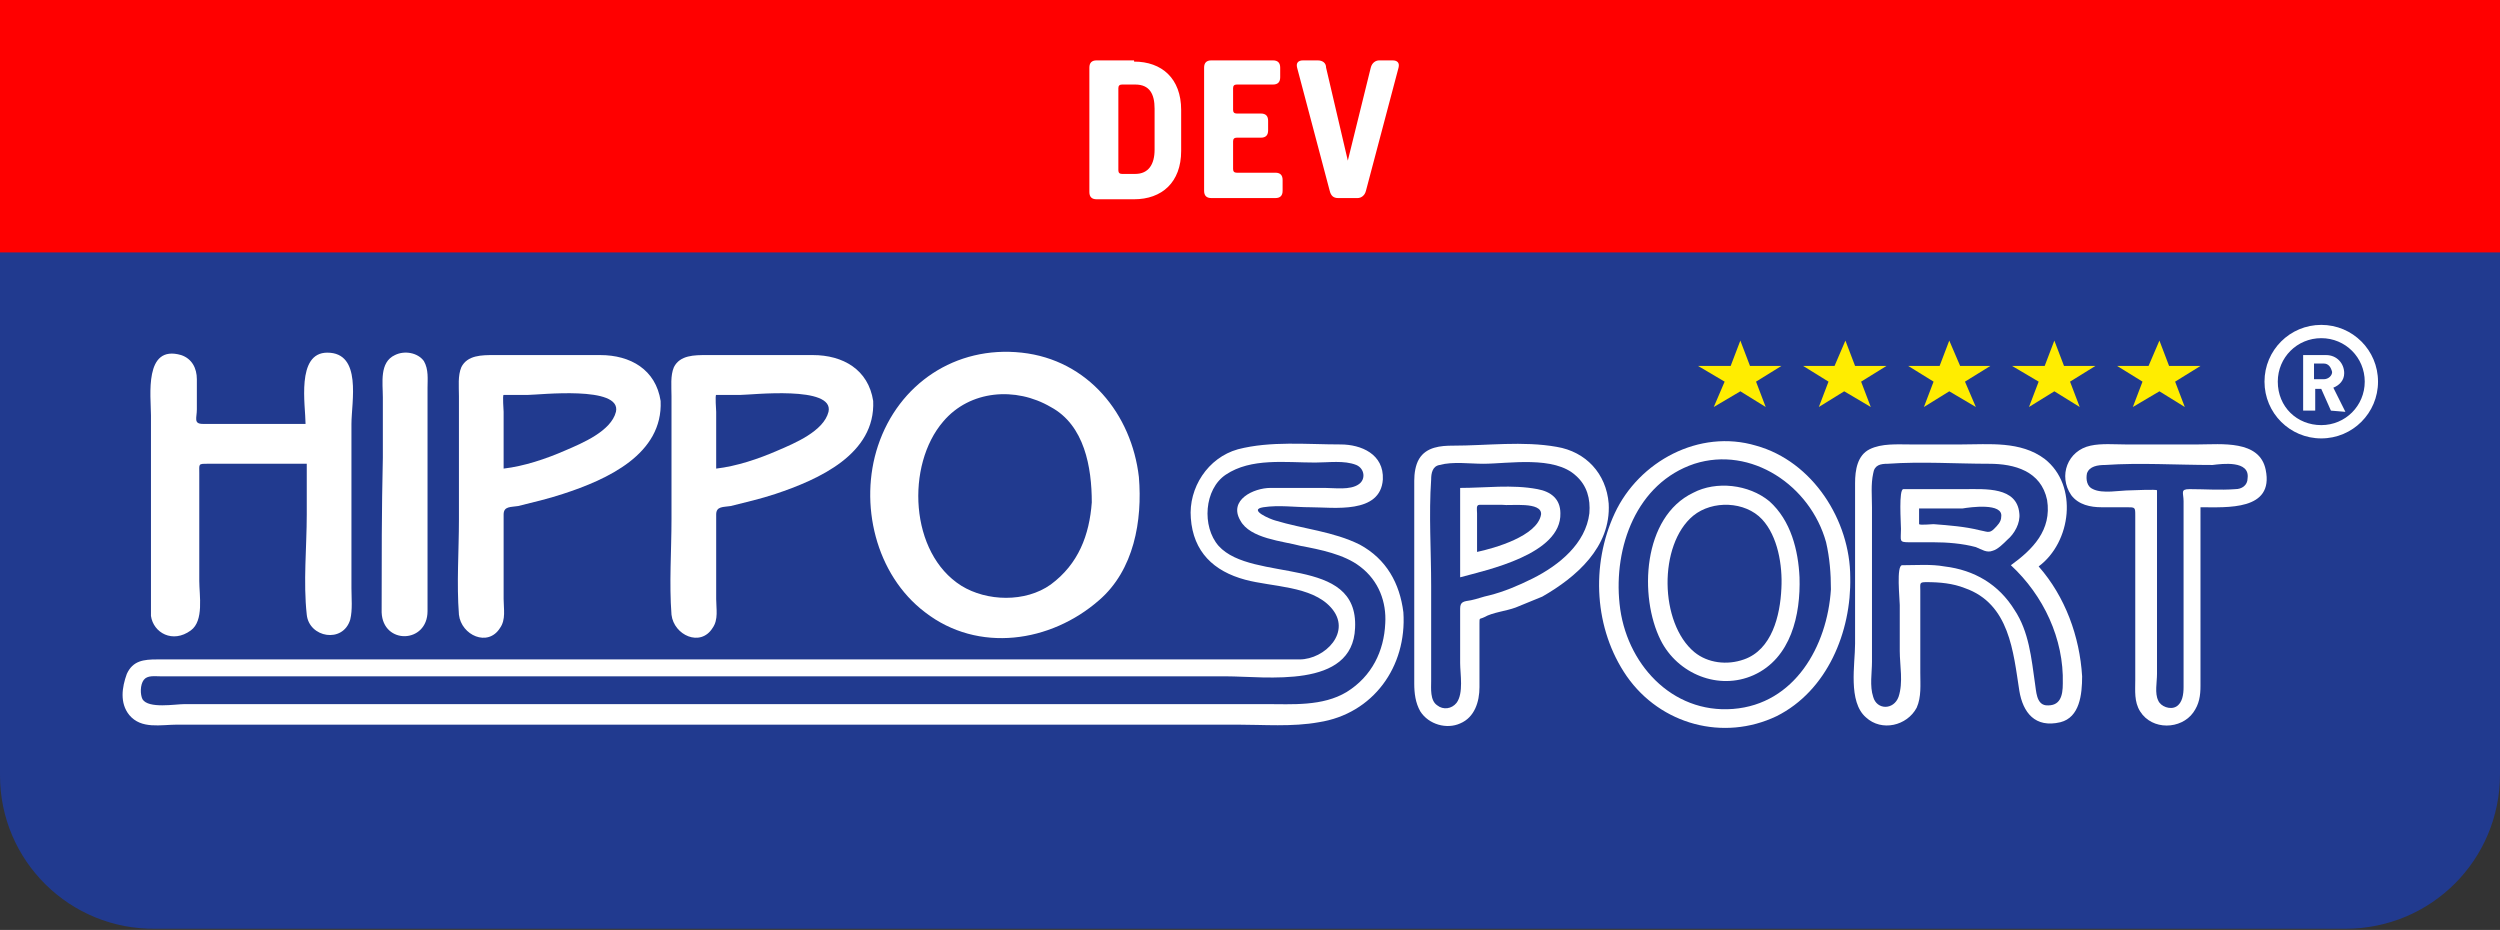 <?xml version="1.0" encoding="utf-8"?>
<!-- Generator: Adobe Illustrator 28.2.0, SVG Export Plug-In . SVG Version: 6.00 Build 0)  -->
<svg version="1.1" id="Ebene_1" xmlns="http://www.w3.org/2000/svg" xmlns:xlink="http://www.w3.org/1999/xlink" x="0px" y="0px"
	 width="207px" height="77px" viewBox="0 0 207 77" style="enable-background:new 0 0 207 77;" xml:space="preserve">
<rect x="0" y="0" width="207" height="77" fill="#333333" stroke="none"/>
<style type="text/css">
	.st0{fill:#213A8F;}
	.st1{fill:#FFFFFF;}
	.st2{fill:#FFED00;}
	.st3{fill:#FF0000;}
	.st4{enable-background:new    ;}
</style>
<g>
	<path class="st0" d="M207,0.2v30.2v11.7v22c0,7.1-5.7,12.8-12.8,12.8H12.9C5.8,77,0,71.3,0,64.2v-22V30.5V0.2H207z"/>
	<path class="st1" d="M12.5,51V34.4c0-1.6-0.6-5.9,2.5-5c0.9,0.3,1.3,1.1,1.3,2v2.5c0,0.7-0.3,1.2,0.5,1.2c1.1,0,8.5,0,8.5,0
		c0-1.5-0.8-5.9,1.8-5.9c2.9,0,2,4.1,2,5.9v8.3v5.3c0,0.8,0.1,1.8-0.1,2.6c-0.6,2-3.4,1.5-3.6-0.4c-0.3-2.7,0-5.6,0-8.3v-4.2
		c0,0-3.6,0-3.8,0h-4.4c-0.8,0-0.7,0-0.7,0.8v8.9c0,1.2,0.4,3.3-0.7,4.1C14.3,53.3,12.7,52.4,12.5,51"/>
	<path class="st1" d="M31.6,50.7c0.1,2.7,3.8,2.6,3.8-0.1v-7.3V32.1c0-0.7,0.1-1.5-0.3-2.2c-0.5-0.7-1.6-0.9-2.4-0.5
		c-1.3,0.6-1,2.3-1,3.5c0,1.7,0,3.4,0,5C31.6,42.2,31.6,46.4,31.6,50.7"/>
	<path class="st1" d="M51,34.1c-0.4,1.6-2.8,2.6-4.2,3.2c-1.6,0.7-3.4,1.3-5.1,1.5v-4.7c0-0.1-0.1-1.4,0-1.4h2
		C44.6,32.7,51.5,31.9,51,34.1 M54.7,33.2c-0.4-2.6-2.5-3.8-5-3.8h-8.8c-1,0-2.2,0-2.7,1C37.9,31.1,38,32,38,32.8
		c0,3.4,0,6.8,0,10.2c0,2.6-0.2,5.3,0,7.9c0.2,1.7,2.4,2.7,3.4,1.1c0.5-0.7,0.3-1.6,0.3-2.4v-4.2v-2.8c0-0.7,0.6-0.6,1.2-0.7
		c1.2-0.3,2.5-0.6,3.7-1C50.3,39.7,54.9,37.6,54.7,33.2"/>
	<path class="st1" d="M68.6,34.1c-0.4,1.6-2.8,2.6-4.2,3.2c-1.6,0.7-3.4,1.3-5.1,1.5v-4.7c0-0.1-0.1-1.4,0-1.4h2
		C62.2,32.7,69.1,31.9,68.6,34.1 M72.3,33.2c-0.4-2.6-2.5-3.8-5-3.8h-8.8c-1,0-2.2,0-2.7,1c-0.3,0.7-0.2,1.6-0.2,2.4
		c0,3.4,0,6.8,0,10.2c0,2.6-0.2,5.3,0,7.9c0.2,1.7,2.4,2.7,3.4,1.1c0.5-0.7,0.3-1.6,0.3-2.4v-4.2v-2.8c0-0.7,0.6-0.6,1.2-0.7
		c1.2-0.3,2.5-0.6,3.7-1C67.8,39.7,72.5,37.6,72.3,33.2"/>
	<path class="st1" d="M90.4,41.6c-0.2,2.7-1.1,5.1-3.4,6.8c-2.1,1.5-5.3,1.4-7.4,0.1c-4.3-2.7-4.6-10-1.5-13.6
		c2.2-2.6,6-2.9,8.9-1.2C89.8,35.2,90.4,38.7,90.4,41.6 M94.3,39.5c-0.6-5.2-4.2-9.7-9.7-10.3c-5.5-0.6-10.2,2.6-11.9,7.7
		c-1.6,4.8-0.2,10.7,3.9,13.8c4.4,3.4,10.4,2.5,14.4-1C93.9,47.2,94.6,43.1,94.3,39.5"/>
	<path class="st1" d="M114.7,51.6c-0.1,2.3-1.1,4.4-3.2,5.7c-2,1.2-4.5,1-6.7,1H91H56.1H15.3c-0.8,0-3,0.4-3.5-0.4
		c-0.2-0.4-0.2-1.2,0.1-1.6c0.3-0.4,0.9-0.3,1.4-0.3h18.9h32.6h36.7c3.3,0,10.5,1.1,10.7-4c0.3-6.1-8.5-3.7-11.3-6.8
		c-1.4-1.6-1.2-4.7,0.6-5.9c2.1-1.4,4.9-1,7.4-1c1.1,0,2.4-0.2,3.4,0.2c0.7,0.3,0.8,1.2,0.2,1.6c-0.7,0.5-2,0.3-2.8,0.3h-4.5
		c-1.4,0-3.5,1-2.5,2.7c0.8,1.5,3.5,1.7,5,2.1c1.6,0.3,3.6,0.7,4.9,1.7C114.2,48.1,114.8,49.9,114.7,51.6 M116.2,50.7
		c-0.3-2.4-1.4-4.4-3.6-5.6c-2.2-1.1-4.7-1.3-7-2c-0.4-0.1-2.3-0.9-1-1.1c1.3-0.2,2.6,0,3.9,0c1.9,0,5.8,0.6,6-2.3
		c0.1-2.1-1.8-2.9-3.5-2.9c-2.8,0-5.8-0.3-8.5,0.4c-2.5,0.7-4.1,3.2-3.9,5.7c0.2,2.8,1.9,4.4,4.5,5.1c2.2,0.6,5.5,0.5,7.1,2.3
		c1.8,2-0.5,4.3-2.6,4.3H91.9H56.7H21.1H13c-1.1,0-2,0.1-2.5,1.2c-0.4,1.1-0.6,2.4,0.2,3.4c1,1.2,2.6,0.8,4,0.8h3.9h41.7h42.1
		c2.2,0,4.6,0.2,6.8-0.2C113.7,59.1,116.5,55.2,116.2,50.7"/>
	<path class="st1" d="M131.6,42.5c-0.3,2.5-2.5,4.3-4.7,5.4c-1.2,0.6-2.4,1.1-3.6,1.4c-0.5,0.1-1,0.3-1.5,0.4
		c-0.6,0.1-0.9,0.1-0.9,0.7v4.5c0,0.9,0.3,2.5-0.3,3.3c-0.4,0.5-1.1,0.6-1.6,0.2c-0.6-0.4-0.5-1.4-0.5-2v-7.9c0-2.9-0.2-5.9,0-8.8
		c0-0.5,0.1-1.1,0.7-1.2c1.1-0.3,2.5-0.1,3.6-0.1c2.1,0,5.9-0.7,7.7,1C131.4,40.2,131.7,41.3,131.6,42.5 M133.2,41.7
		c-0.2-2.5-1.9-4.3-4.3-4.7c-2.8-0.5-5.8-0.1-8.6-0.1c-1,0-2.2,0.1-2.8,1.1c-0.3,0.5-0.4,1.2-0.4,1.8v4.3v8.2v4.3
		c0,0.8,0.1,1.6,0.5,2.3c0.7,1.1,2.2,1.5,3.3,1c1.2-0.5,1.6-1.8,1.6-3v-3.5v-1.8c0-0.5,0-0.3,0.4-0.5c0.7-0.4,1.8-0.5,2.6-0.8
		c0.7-0.3,1.5-0.6,2.2-0.9C130.5,47.8,133.4,45.3,133.2,41.7"/>
	<path class="st1" d="M127.6,42.6c-0.3,1.8-3.9,2.8-5.3,3.1v-3.2c0-0.3-0.1-0.7,0.2-0.7h1.9C125,41.9,127.7,41.5,127.6,42.6
		 M129.2,42.5c0-1.2-0.8-1.8-1.9-2c-2.1-0.4-4.3-0.1-6.4-0.1c0,2.5,0,4.9,0,7.4C123.1,47.2,129.3,45.9,129.2,42.5"/>
	<path class="st1" d="M151.6,48.8c-0.3,4.7-3,9.5-8.1,9.9c-5.1,0.4-8.9-3.8-9.4-8.7c-0.5-4.7,1.4-10,6.2-11.6
		c4.7-1.5,9.6,1.8,10.9,6.5C151.5,46.2,151.6,47.5,151.6,48.8 M153.2,47.8c0-4.7-3.1-9.6-7.8-10.9c-4.7-1.4-9.7,1.3-11.7,5.6
		s-1.7,9.6,1,13.5c2.8,4,8,5.4,12.4,3.3C151.3,57.2,153.3,52.3,153.2,47.8"/>
	<path class="st1" d="M147.5,48.7c-0.1,2.3-0.8,5.1-3.1,5.9c-1.4,0.5-3,0.3-4.1-0.6c-2.9-2.4-3-8.9-0.1-11.3
		c1.6-1.3,4.3-1.2,5.7,0.3C147.2,44.4,147.6,46.8,147.5,48.7 M149,47.8c-0.1-2.2-0.7-4.7-2.5-6.3c-1.7-1.4-4.4-1.7-6.3-0.7
		c-4.2,2-4.5,8.6-2.7,12.2c1.4,2.8,4.8,4.2,7.7,2.9C148.3,54.5,149.1,50.9,149,47.8"/>
	<path class="st1" d="M170.8,56.6c0,1-0.2,1.9-1.4,1.8c-0.8-0.1-0.8-1.2-0.9-1.8c-0.3-2.1-0.5-4.3-1.7-6.1c-1.3-2.1-3.3-3.3-5.8-3.6
		c-1.1-0.2-2.3-0.1-3.5-0.1c-0.5,0-0.2,2.8-0.2,3.3v3.8c0,1.2,0.3,2.6-0.1,3.8c-0.4,1.1-1.8,1.1-2.1,0c-0.3-0.9-0.1-2-0.1-2.9V51v-9
		c0-0.9-0.1-1.9,0.1-2.8c0.1-0.7,0.6-0.8,1.2-0.8c2.8-0.2,5.7,0,8.4,0c2.1,0,4.3,0.6,4.8,3c0.4,2.5-1.2,4.1-3,5.4
		C169.2,49.3,170.9,52.9,170.8,56.6 M172.4,56c-0.2-3.3-1.4-6.6-3.6-9.1c2.7-2,3.3-6.7,0.5-8.9c-2-1.5-4.6-1.2-6.9-1.2h-4.2
		c-1.1,0-2.4-0.1-3.4,0.4s-1.2,1.7-1.2,2.8v5.2v8.1c0,1.7-0.6,4.8,0.9,6.1c1.3,1.2,3.4,0.7,4.2-0.8c0.4-0.9,0.3-1.9,0.3-2.9v-3.5
		v-2.7v-0.6c0-0.6-0.1-0.7,0.5-0.7c1.1,0,2.2,0.1,3.2,0.5c3.7,1.3,4,5.3,4.5,8.5c0.3,1.8,1.3,3.1,3.4,2.6
		C172.2,59.4,172.4,57.5,172.4,56"/>
	<path class="st1" d="M165.7,42.8c0,0.4-0.3,0.7-0.6,1c-0.4,0.4-0.6,0.2-1.2,0.1c-1.2-0.3-2.5-0.4-3.8-0.5c-0.2,0-1.1,0.1-1.2,0
		v-1.3h3.6C163.1,42,165.9,41.6,165.7,42.8 M167.2,42.5c-0.2-2.2-2.8-2-4.5-2h-5.1c-0.4,0-0.2,2.8-0.2,3.3c0,1-0.2,1.1,0.7,1.1
		c0.7,0,1.3,0,2,0c1.1,0,2.4,0.1,3.5,0.4c0.5,0.2,0.9,0.5,1.4,0.3c0.4-0.1,0.9-0.6,1.2-0.9C166.8,44.2,167.3,43.3,167.2,42.5"/>
	<path class="st1" d="M186.1,39.6c0,0.6-0.5,0.9-1,0.9c-1.3,0.1-2.5,0-3.8,0c-0.8,0-0.5,0.3-0.5,1v2.8v4.3v8.3
		c0,0.6-0.1,1.3-0.6,1.6s-1.3,0-1.5-0.5c-0.3-0.6-0.1-1.5-0.1-2.2v-5.4v-8.2v-1.6c0-0.1-2,0-2.2,0c-0.9,0-2.3,0.3-3.1-0.1
		c-0.5-0.2-0.6-0.8-0.5-1.3c0.2-0.6,0.9-0.7,1.5-0.7c2.9-0.2,5.9,0,8.9,0C184,38.4,186.3,38.1,186.1,39.6 M187.6,38.9
		c-0.5-2.5-3.7-2.1-5.6-2.1h-6c-0.9,0-2-0.1-2.9,0.1c-1.9,0.4-2.7,2.5-1.6,4.1c0.6,0.8,1.6,1,2.5,1h2.1c0.7,0,0.7,0,0.7,0.7v8.4v5.2
		c0,0.9-0.1,1.8,0.4,2.6c1,1.6,3.4,1.5,4.4,0.1c0.5-0.7,0.6-1.4,0.6-2.2v-5.3V42C184.4,42,188.3,42.3,187.6,38.9"/>
	<path class="st1" d="M192.4,30.1h-0.8v1.3h0.8c0.4,0,0.7-0.3,0.7-0.6C193,30.4,192.8,30.1,192.4,30.1 M193,34l-0.8-1.8h-0.5V34h-1
		v-4.6h1.9c0.9,0,1.5,0.7,1.5,1.5c0,0.6-0.4,1-0.9,1.2l1,2L193,34L193,34z M192.2,28c-2,0-3.6,1.6-3.6,3.6c0,2.1,1.6,3.6,3.6,3.6
		s3.6-1.6,3.6-3.6S194.2,28,192.2,28 M192.2,36.3c-2.6,0-4.7-2.1-4.7-4.7s2.1-4.7,4.7-4.7c2.6,0,4.7,2.1,4.7,4.7
		S194.8,36.3,192.2,36.3"/>
	<polygon class="st2" points="144.1,28.2 144.9,30.3 147.5,30.3 145.4,31.6 146.2,33.7 144.1,32.4 141.9,33.7 142.8,31.6 
		140.6,30.3 143.3,30.3 	"/>
	<polygon class="st2" points="152.8,28.2 153.6,30.3 156.2,30.3 154.1,31.6 154.9,33.7 152.7,32.4 150.6,33.7 151.4,31.6 
		149.3,30.3 151.9,30.3 	"/>
	<polygon class="st2" points="161.4,28.2 162.3,30.3 164.8,30.3 162.7,31.6 163.6,33.7 161.4,32.4 159.3,33.7 160.1,31.6 158,30.3 
		160.6,30.3 	"/>
	<polygon class="st2" points="170.1,28.2 170.9,30.3 173.5,30.3 171.4,31.6 172.2,33.7 170.1,32.4 168,33.7 168.8,31.6 166.6,30.3 
		169.3,30.3 	"/>
	<polygon class="st2" points="178.8,28.2 179.6,30.3 182.2,30.3 180.1,31.6 180.9,33.7 178.8,32.4 176.6,33.7 177.4,31.6 
		175.3,30.3 177.9,30.3 	"/>
</g>
<rect x="-0.1" y="-0.1" class="st3" width="207.3" height="21"/>
<g class="st4">
	<path class="st1" d="M93.9,5.1c2.3,0,3.9,1.4,3.9,4v3.4c0,2.6-1.6,4-3.9,4h-3.1c-0.4,0-0.6-0.2-0.6-0.6V5.6c0-0.4,0.2-0.6,0.6-0.6
		H93.9z M92.9,7c-0.2,0-0.3,0.1-0.3,0.3v6.8c0,0.2,0.1,0.3,0.3,0.3h1.1c1.1,0,1.6-0.8,1.6-2V9c0-1.2-0.4-2-1.6-2H92.9z"/>
	<path class="st1" d="M106.2,15.8c0,0.4-0.2,0.6-0.6,0.6h-5.3c-0.4,0-0.6-0.2-0.6-0.6V5.6c0-0.4,0.2-0.6,0.6-0.6h5.1
		c0.4,0,0.6,0.2,0.6,0.6v0.8c0,0.4-0.2,0.6-0.6,0.6h-3c-0.2,0-0.3,0.1-0.3,0.3v1.8c0,0.2,0.1,0.3,0.3,0.3h2c0.4,0,0.6,0.2,0.6,0.6
		v0.8c0,0.4-0.2,0.6-0.6,0.6h-2c-0.2,0-0.3,0.1-0.3,0.3v2.3c0,0.2,0.1,0.3,0.3,0.3h3.2c0.4,0,0.6,0.2,0.6,0.6V15.8z"/>
	<path class="st1" d="M113.5,5.6c0.1-0.4,0.4-0.6,0.7-0.6h1.1c0.4,0,0.6,0.2,0.5,0.6l-2.7,10.2c-0.1,0.4-0.4,0.6-0.7,0.6h-1.6
		c-0.4,0-0.6-0.2-0.7-0.6l-2.7-10.2c-0.1-0.4,0.1-0.6,0.5-0.6h1.2c0.4,0,0.7,0.2,0.7,0.6l1.8,7.7L113.5,5.6z"/>
</g>
</svg>
